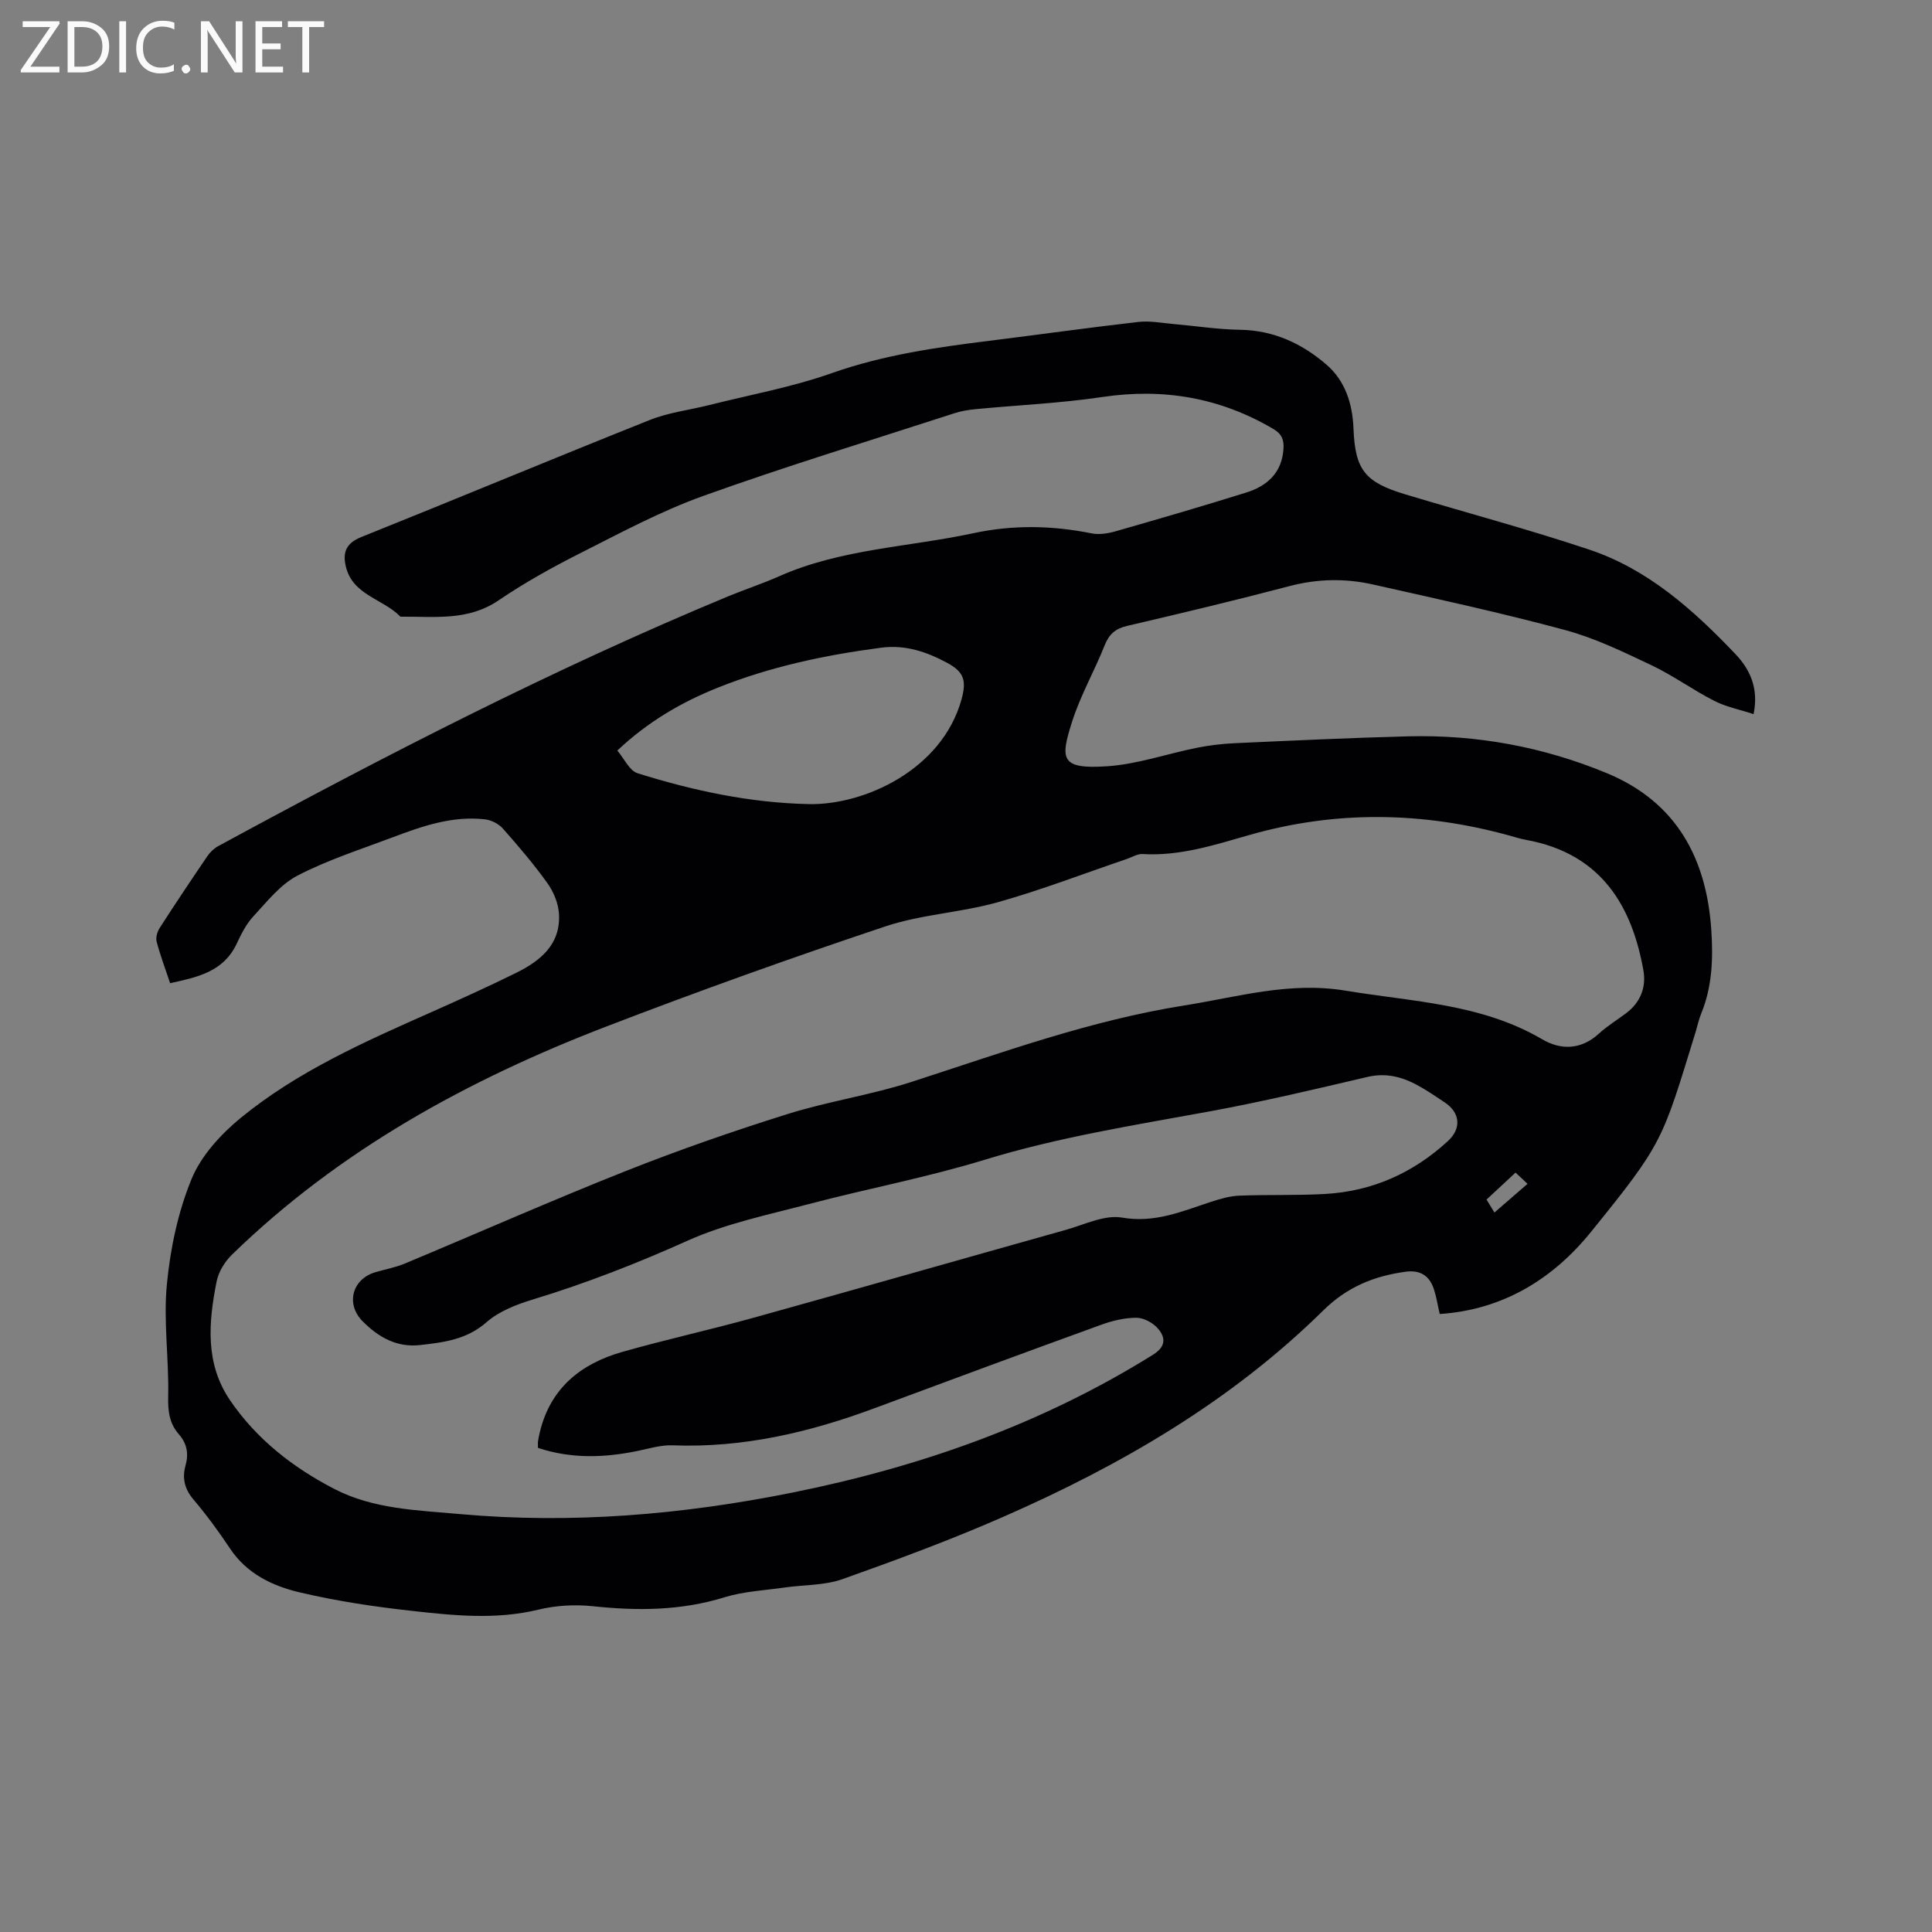 <svg enable-background="new 0 0 400 400" viewBox="0 0 400 400" xmlns="http://www.w3.org/2000/svg"><rect x="0" y="0" width="400" height="400" fill="#808080" stroke="none"/><path d="m35.22 203.56c-1-3-2.04-5.76-2.79-8.6-.22-.84.13-2.06.63-2.84 3.21-4.99 6.51-9.92 9.85-14.83.57-.84 1.39-1.63 2.27-2.11 34.44-18.7 69.26-36.64 105.49-51.68 3.52-1.46 7.16-2.64 10.64-4.19 12.81-5.68 26.77-6.03 40.18-8.91 8.24-1.77 16.33-1.62 24.52.03 1.55.31 3.35.02 4.92-.42 9.05-2.59 18.09-5.22 27.07-8.03 4.33-1.35 7.39-4.05 7.73-9.02.13-1.88-.34-3.11-2.09-4.14-11.03-6.51-22.77-8.51-35.45-6.62-8.66 1.29-17.44 1.67-26.17 2.51-1.46.14-2.94.37-4.33.82-17.42 5.65-34.95 11-52.18 17.18-8.82 3.17-17.19 7.69-25.59 11.93-5.74 2.9-11.41 6.07-16.73 9.68-6.38 4.33-13.36 3.28-20.29 3.36-3.55-3.71-9.88-4.41-11.3-10.4-.69-2.9.04-4.82 3.2-6.09 19.95-8 39.78-16.28 59.74-24.24 3.88-1.55 8.18-2.05 12.27-3.08 8.5-2.14 17.21-3.72 25.44-6.63 10.61-3.74 21.53-5.31 32.56-6.68 10.3-1.28 20.59-2.73 30.9-3.91 2.35-.27 4.8.22 7.19.43 4.63.4 9.26 1.13 13.89 1.2 6.97.11 12.86 2.9 17.88 7.25 3.79 3.28 5.34 7.97 5.55 13.1.34 8.7 2.36 11.2 10.79 13.74 12.67 3.81 25.46 7.22 38 11.41 12.17 4.06 21.55 12.47 30.23 21.57 3.05 3.19 4.93 7.11 3.82 12.5-2.87-.94-5.69-1.49-8.15-2.75-4.42-2.25-8.48-5.23-12.95-7.35-5.81-2.76-11.69-5.62-17.86-7.29-13.17-3.56-26.53-6.46-39.85-9.45-5.73-1.29-11.48-1.19-17.29.34-11.16 2.94-22.39 5.62-33.62 8.24-2.44.57-3.72 1.73-4.64 4.03-2.11 5.3-4.99 10.34-6.72 15.75-2.51 7.83-2.42 9.91 7.2 9.28 6.26-.41 12.4-2.58 18.62-3.83 2.57-.51 5.21-.83 7.84-.95 11.95-.54 23.9-1.11 35.86-1.42 14.27-.37 28.1 2.19 41.26 7.66 14.3 5.95 20.57 17.57 21.55 32.49.39 5.85.19 11.66-2.08 17.21-.52 1.27-.8 2.63-1.2 3.95-6.93 22.47-6.6 22.74-21.68 41.35-7.82 9.65-18.15 16.08-31.27 16.94-.44-1.9-.69-3.57-1.21-5.15-.92-2.8-2.86-4.01-5.87-3.6-6.53.89-12.08 3.14-17.04 8.02-19.04 18.77-41.82 32.01-66.12 42.67-10.94 4.8-22.17 8.96-33.43 12.96-3.7 1.31-7.93 1.15-11.9 1.72-4.18.6-8.51.8-12.5 2.03-9.01 2.79-18.04 2.83-27.28 1.85-3.7-.39-7.65-.17-11.26.71-8.78 2.13-17.52 1.22-26.23.25-7.78-.86-15.57-2.03-23.17-3.82-5.63-1.33-10.94-3.83-14.42-9.05-2.35-3.52-4.86-6.96-7.6-10.19-1.86-2.19-2.36-4.45-1.64-7.02.69-2.47.29-4.57-1.38-6.48-2-2.28-2.28-4.85-2.21-7.9.17-7.72-1.01-15.52-.27-23.15.71-7.39 2.3-14.96 5.11-21.8 1.99-4.84 6.07-9.28 10.21-12.68 11.74-9.6 25.56-15.71 39.33-21.82 5.9-2.62 11.79-5.29 17.58-8.14 5.07-2.49 9.32-5.9 8.95-12.25-.13-2.17-1.1-4.55-2.38-6.34-2.83-3.96-6.01-7.68-9.24-11.33-.86-.97-2.37-1.74-3.66-1.9-6.73-.78-12.97 1.38-19.13 3.71-6.63 2.5-13.46 4.68-19.72 7.93-3.57 1.85-6.34 5.42-9.18 8.48-1.48 1.59-2.5 3.69-3.45 5.69-2.76 5.78-8.11 6.87-13.75 8.11zm76.16 96.21c0-.54-.04-.96.01-1.36.09-.63.22-1.25.37-1.87 2.18-9.14 8.5-14.2 17.07-16.64 8.95-2.55 18.05-4.54 27.02-7.03 21.62-6 43.19-12.18 64.79-18.23 3.86-1.08 8.03-3.18 11.66-2.55 6.81 1.18 12.45-1.31 18.44-3.27 1.88-.61 3.85-1.19 5.8-1.27 5.92-.24 11.85-.02 17.76-.35 9.77-.54 18.25-4.32 25.46-10.94 2.85-2.62 2.6-5.87-.69-8.05-1.58-1.05-3.16-2.13-4.8-3.08-3.44-2.01-6.96-3.14-11.12-2.17-10.81 2.53-21.62 5.1-32.53 7.11-15.72 2.88-31.47 5.36-46.83 10.07-11.91 3.65-24.23 5.96-36.3 9.14-8.48 2.23-17.23 4.04-25.16 7.6-10.46 4.7-21.04 8.83-31.99 12.16-3.39 1.03-7.02 2.43-9.61 4.71-4.1 3.6-8.82 4.17-13.75 4.73-4.88.55-8.67-1.67-11.9-4.92-3.57-3.59-2.15-8.76 2.63-10.16 2.03-.6 4.15-.98 6.09-1.79 15.23-6.36 30.34-13.04 45.68-19.13 10.99-4.36 22.2-8.26 33.48-11.8 8.46-2.66 17.34-3.96 25.78-6.69 18.62-6.02 37.01-12.74 56.46-15.82 11.1-1.76 21.77-5 33.48-3.05 13.86 2.3 28 2.66 40.61 10.05 3.88 2.28 8.08 2.2 11.76-1.18 1.71-1.57 3.73-2.8 5.59-4.19 3.01-2.25 4.24-5.42 3.6-8.95-2.31-12.86-8.4-24.1-24.32-26.97-1.14-.21-2.26-.57-3.38-.88-17.96-4.95-35.94-5.26-53.91-.11-7.23 2.07-14.39 4.39-22.08 3.93-1.07-.06-2.19.66-3.28 1.03-8.9 3.02-17.7 6.43-26.74 8.96-7.62 2.14-15.78 2.5-23.25 5-19.37 6.47-38.61 13.36-57.67 20.69-28.7 11.03-55.36 25.63-77.62 47.3-1.48 1.44-2.75 3.55-3.15 5.55-1.67 8.43-2.41 16.93 2.79 24.56 5.49 8.06 12.99 13.9 21.57 18.35 8.13 4.21 17.16 4.41 25.98 5.21 23.18 2.08 46.13.13 68.9-4.45 26.48-5.33 51.6-14.17 74.64-28.54 2.69-1.68 2.61-3.52 1.08-5.35-1.01-1.22-2.96-2.29-4.49-2.3-2.47-.01-5.05.62-7.4 1.48-15.62 5.66-31.2 11.43-46.78 17.22-13.51 5.03-27.31 8.27-41.86 7.71-2.37-.09-4.8.64-7.17 1.14-6.91 1.44-13.78 1.69-20.72-.61zm16.43-144.38c1.43 1.68 2.51 4.17 4.19 4.7 11.54 3.62 23.35 6.14 35.48 6.39 11.34.24 27.5-7.01 31.58-21.64 1.08-3.9.57-5.71-2.99-7.62-4.24-2.27-8.62-3.78-13.65-3.12-11.58 1.52-22.94 3.92-33.8 8.27-7.49 3-14.42 7-20.81 13.02zm181.6 95.65c2.48-2.15 4.61-4 6.85-5.94-.97-.91-1.79-1.68-2.48-2.33-2.09 1.94-3.99 3.71-6.01 5.59.53.87 1 1.64 1.64 2.68z" fill="#010104"/><g fill="#fbfafa"><path d="m12.4 4.8-6.1 9h6v1.2h-8v-.5l6.1-8.9h-5.7v-1.2h7.6v.4z"/><path d="m14 15v-10.6h3c1.6 0 2.9.5 4 1.4s1.6 2.2 1.6 3.8-.5 3-1.6 3.9-2.4 1.5-4 1.5zm1.4-9.4v8.2h1.6c1.3 0 2.4-.4 3.1-1.1s1.1-1.8 1.1-3.1-.4-2.3-1.2-3-1.8-1-3.1-1z"/><path d="m26.1 4.4v10.6h-1.4v-10.6z"/><path d="m36.1 14.6c-.8.4-1.8.6-2.9.6-1.5 0-2.7-.5-3.6-1.4s-1.4-2.2-1.4-3.8c0-1.7.5-3.1 1.5-4.1s2.3-1.6 3.9-1.6c1 0 1.8.1 2.5.4v1.4c-.8-.4-1.6-.6-2.5-.6-1.2 0-2.1.4-2.9 1.2s-1.1 1.8-1.1 3.2c0 1.3.3 2.3 1 3s1.6 1.1 2.7 1.1c1 0 2-.2 2.7-.7v1.3z"/><path d="m37.6 14.3c0-.2.1-.5.3-.6s.4-.3.6-.3c.3 0 .5.1.6.3s.3.4.3.6-.1.4-.3.6-.4.3-.6.3c-.3 0-.5-.1-.6-.3s-.3-.4-.3-.6z"/><path d="m50.2 15h-1.6l-5.3-8.2c-.2-.2-.3-.5-.4-.7 0 .2.1.7.1 1.5v7.4h-1.4v-10.6h1.7l5.2 8.1c.2.4.4.6.4.7 0-.3-.1-.8-.1-1.5v-7.3h1.4z"/><path d="m58.6 15h-5.7v-10.6h5.5v1.2h-4.1v3.4h3.8v1.2h-3.8v3.6h4.3z"/><path d="m67.1 5.6h-3.1v9.4h-1.4v-9.4h-3v-1.2h7.5z"/></g></svg>